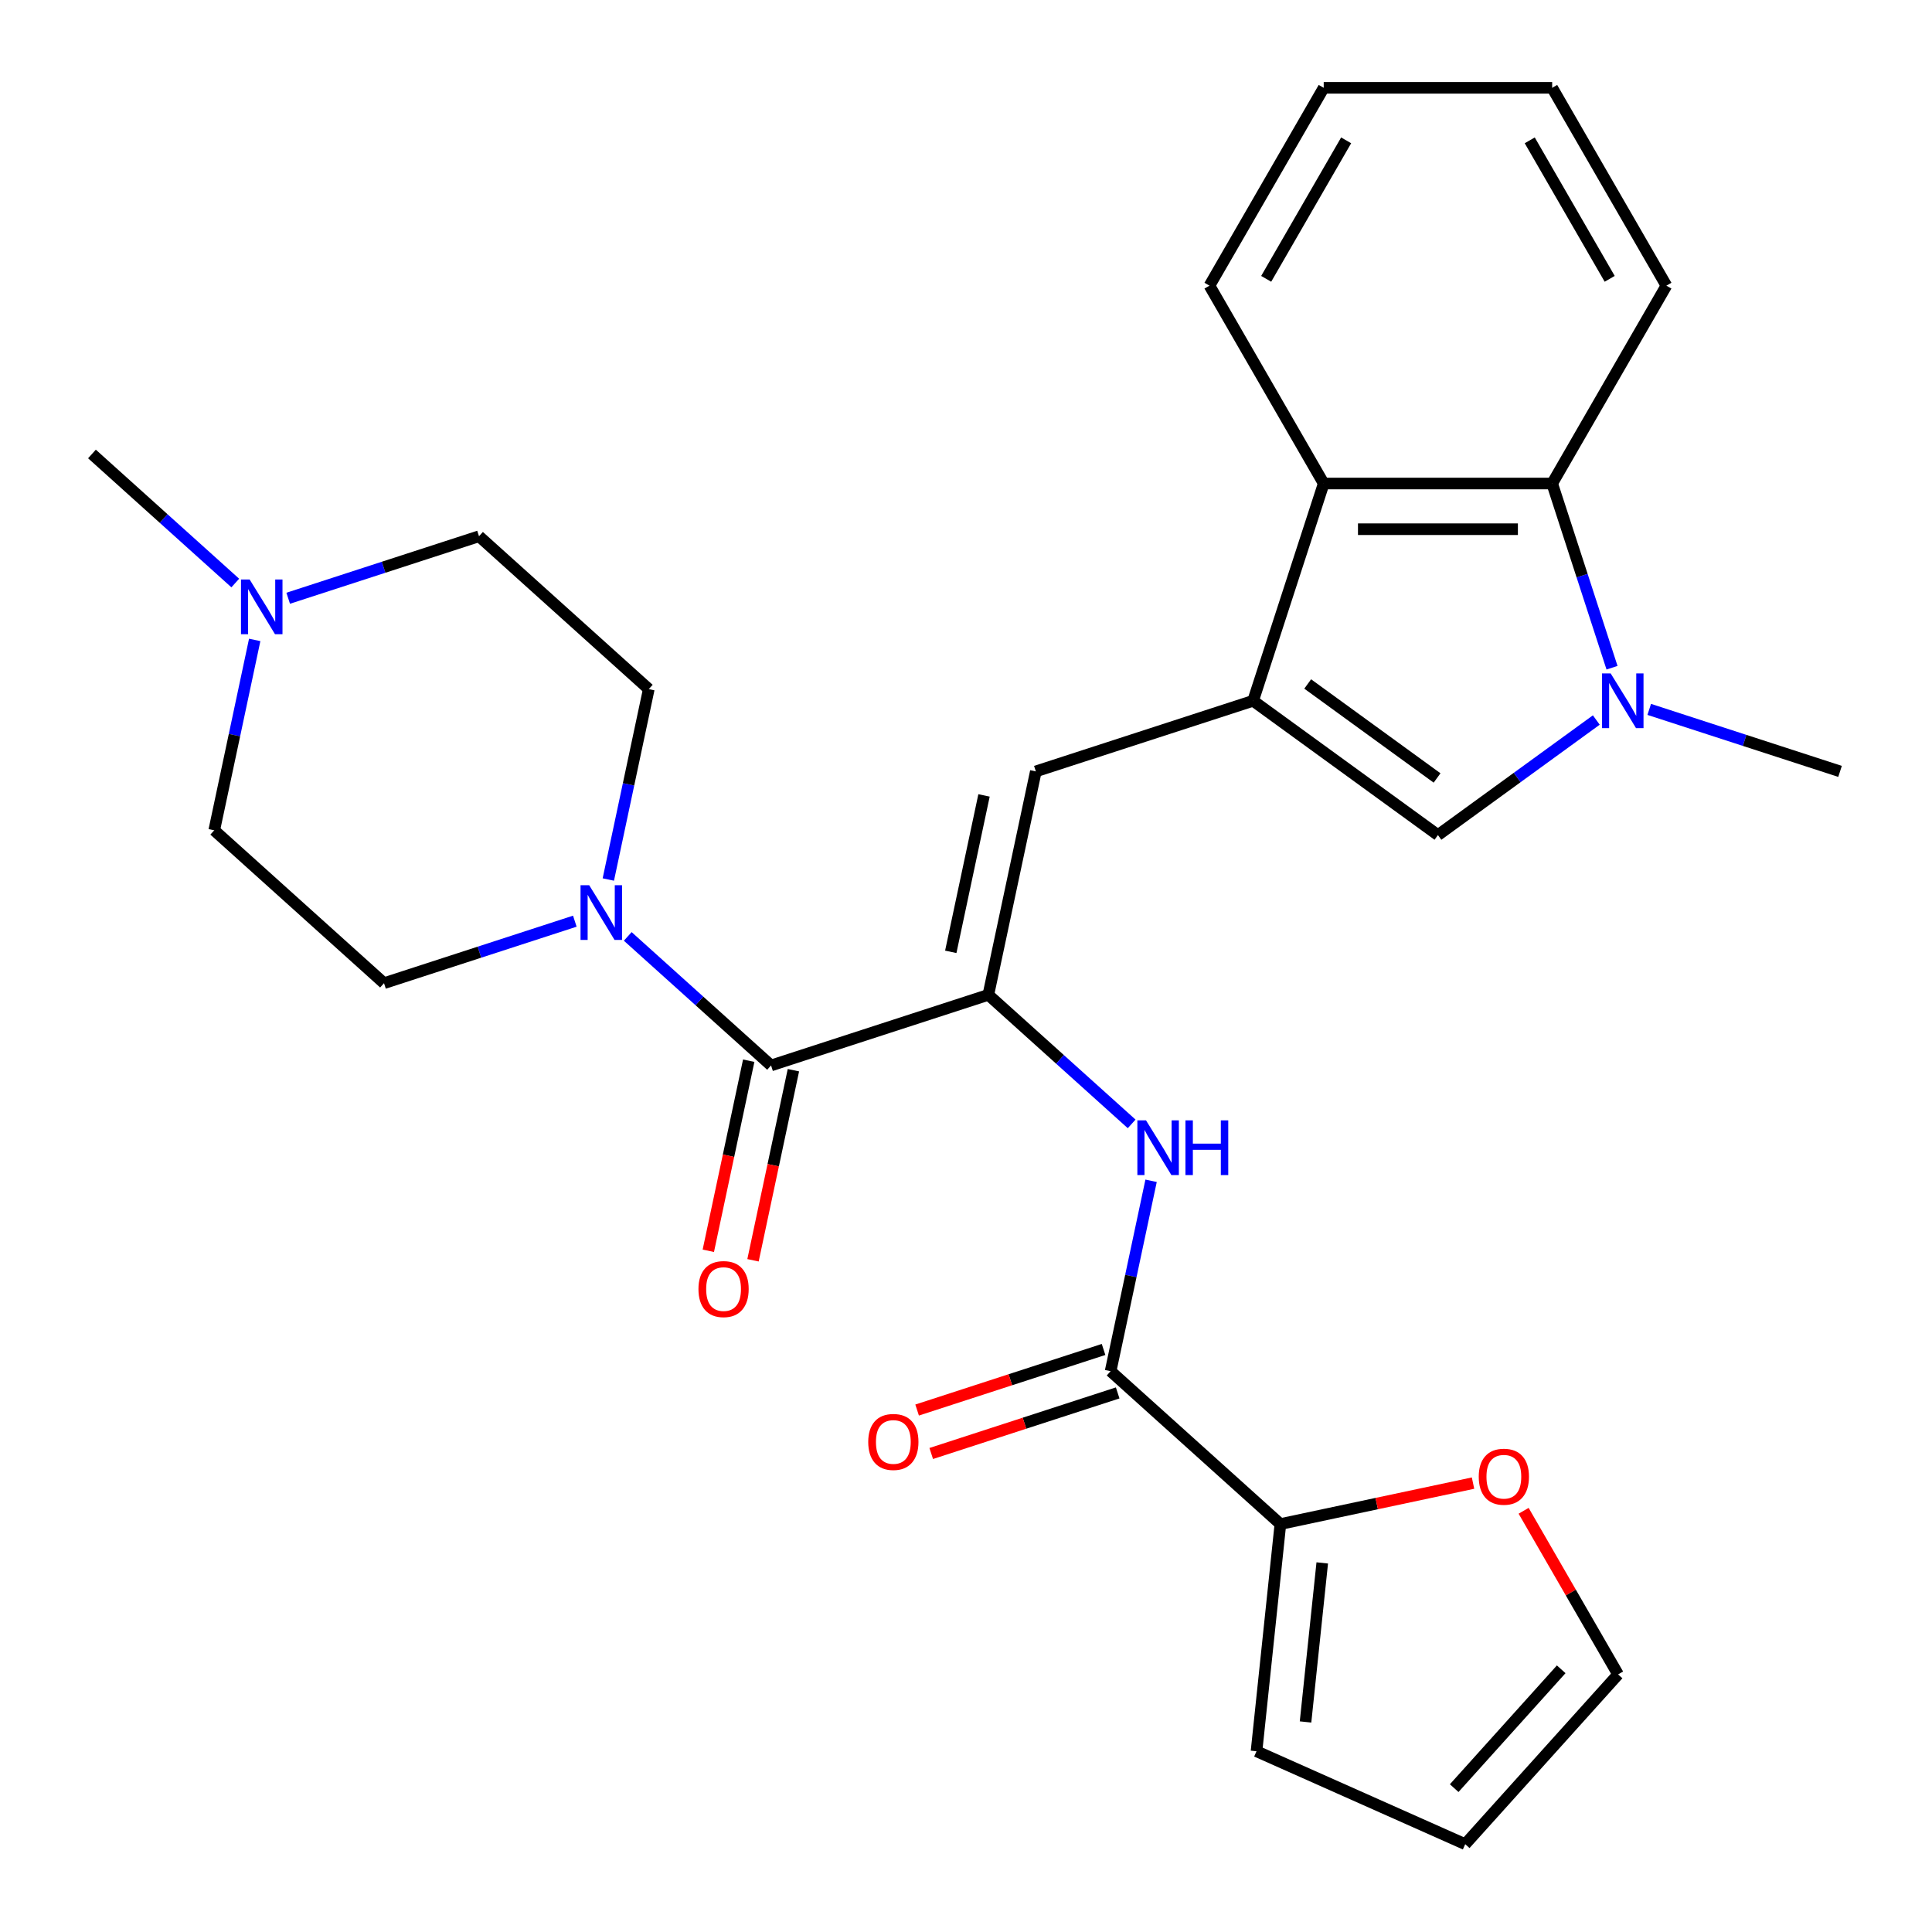 <?xml version='1.0' encoding='iso-8859-1'?>
<svg version='1.1' baseProfile='full'
              xmlns='http://www.w3.org/2000/svg'
                      xmlns:rdkit='http://www.rdkit.org/xml'
                      xmlns:xlink='http://www.w3.org/1999/xlink'
                  xml:space='preserve'
width='1000px' height='1000px' viewBox='0 0 1000 1000'>
<!-- END OF HEADER -->
<rect style='opacity:1.0;fill:#FFFFFF;stroke:none' width='1000' height='1000' x='0' y='0'> </rect>
<path class='bond-3' d='M 648.61,362.729 L 744.276,432.234' style='fill:none;fill-rule:evenodd;stroke:#000000;stroke-width:6px;stroke-linecap:butt;stroke-linejoin:miter;stroke-opacity:1' />
<path class='bond-3' d='M 676.861,354.022 L 743.827,402.675' style='fill:none;fill-rule:evenodd;stroke:#000000;stroke-width:6px;stroke-linecap:butt;stroke-linejoin:miter;stroke-opacity:1' />
<path class='bond-4' d='M 648.61,362.729 L 536.149,399.27' style='fill:none;fill-rule:evenodd;stroke:#000000;stroke-width:6px;stroke-linecap:butt;stroke-linejoin:miter;stroke-opacity:1' />
<path class='bond-8' d='M 648.61,362.729 L 685.151,250.268' style='fill:none;fill-rule:evenodd;stroke:#000000;stroke-width:6px;stroke-linecap:butt;stroke-linejoin:miter;stroke-opacity:1' />
<path class='bond-0' d='M 511.563,514.935 L 536.149,399.27' style='fill:none;fill-rule:evenodd;stroke:#000000;stroke-width:6px;stroke-linecap:butt;stroke-linejoin:miter;stroke-opacity:1' />
<path class='bond-0' d='M 492.118,492.668 L 509.328,411.703' style='fill:none;fill-rule:evenodd;stroke:#000000;stroke-width:6px;stroke-linecap:butt;stroke-linejoin:miter;stroke-opacity:1' />
<path class='bond-2' d='M 511.563,514.935 L 399.102,551.476' style='fill:none;fill-rule:evenodd;stroke:#000000;stroke-width:6px;stroke-linecap:butt;stroke-linejoin:miter;stroke-opacity:1' />
<path class='bond-5' d='M 511.563,514.935 L 548.653,548.331' style='fill:none;fill-rule:evenodd;stroke:#000000;stroke-width:6px;stroke-linecap:butt;stroke-linejoin:miter;stroke-opacity:1' />
<path class='bond-5' d='M 548.653,548.331 L 585.743,581.727' style='fill:none;fill-rule:evenodd;stroke:#0000FF;stroke-width:6px;stroke-linecap:butt;stroke-linejoin:miter;stroke-opacity:1' />
<path class='bond-1' d='M 826.245,372.68 L 785.26,402.457' style='fill:none;fill-rule:evenodd;stroke:#0000FF;stroke-width:6px;stroke-linecap:butt;stroke-linejoin:miter;stroke-opacity:1' />
<path class='bond-1' d='M 785.26,402.457 L 744.276,432.234' style='fill:none;fill-rule:evenodd;stroke:#000000;stroke-width:6px;stroke-linecap:butt;stroke-linejoin:miter;stroke-opacity:1' />
<path class='bond-22' d='M 853.637,367.179 L 903.02,383.225' style='fill:none;fill-rule:evenodd;stroke:#0000FF;stroke-width:6px;stroke-linecap:butt;stroke-linejoin:miter;stroke-opacity:1' />
<path class='bond-22' d='M 903.02,383.225 L 952.403,399.27' style='fill:none;fill-rule:evenodd;stroke:#000000;stroke-width:6px;stroke-linecap:butt;stroke-linejoin:miter;stroke-opacity:1' />
<path class='bond-28' d='M 834.38,345.613 L 818.89,297.94' style='fill:none;fill-rule:evenodd;stroke:#0000FF;stroke-width:6px;stroke-linecap:butt;stroke-linejoin:miter;stroke-opacity:1' />
<path class='bond-28' d='M 818.89,297.94 L 803.4,250.268' style='fill:none;fill-rule:evenodd;stroke:#000000;stroke-width:6px;stroke-linecap:butt;stroke-linejoin:miter;stroke-opacity:1' />
<path class='bond-7' d='M 399.102,551.476 L 362.012,518.08' style='fill:none;fill-rule:evenodd;stroke:#000000;stroke-width:6px;stroke-linecap:butt;stroke-linejoin:miter;stroke-opacity:1' />
<path class='bond-7' d='M 362.012,518.08 L 324.922,484.684' style='fill:none;fill-rule:evenodd;stroke:#0000FF;stroke-width:6px;stroke-linecap:butt;stroke-linejoin:miter;stroke-opacity:1' />
<path class='bond-13' d='M 387.535,549.018 L 377.079,598.212' style='fill:none;fill-rule:evenodd;stroke:#000000;stroke-width:6px;stroke-linecap:butt;stroke-linejoin:miter;stroke-opacity:1' />
<path class='bond-13' d='M 377.079,598.212 L 366.622,647.406' style='fill:none;fill-rule:evenodd;stroke:#FF0000;stroke-width:6px;stroke-linecap:butt;stroke-linejoin:miter;stroke-opacity:1' />
<path class='bond-13' d='M 410.668,553.935 L 400.212,603.129' style='fill:none;fill-rule:evenodd;stroke:#000000;stroke-width:6px;stroke-linecap:butt;stroke-linejoin:miter;stroke-opacity:1' />
<path class='bond-13' d='M 400.212,603.129 L 389.755,652.323' style='fill:none;fill-rule:evenodd;stroke:#FF0000;stroke-width:6px;stroke-linecap:butt;stroke-linejoin:miter;stroke-opacity:1' />
<path class='bond-6' d='M 595.801,611.175 L 585.328,660.45' style='fill:none;fill-rule:evenodd;stroke:#0000FF;stroke-width:6px;stroke-linecap:butt;stroke-linejoin:miter;stroke-opacity:1' />
<path class='bond-6' d='M 585.328,660.45 L 574.854,709.724' style='fill:none;fill-rule:evenodd;stroke:#000000;stroke-width:6px;stroke-linecap:butt;stroke-linejoin:miter;stroke-opacity:1' />
<path class='bond-10' d='M 574.854,709.724 L 662.73,788.848' style='fill:none;fill-rule:evenodd;stroke:#000000;stroke-width:6px;stroke-linecap:butt;stroke-linejoin:miter;stroke-opacity:1' />
<path class='bond-14' d='M 571.2,698.478 L 522.947,714.156' style='fill:none;fill-rule:evenodd;stroke:#000000;stroke-width:6px;stroke-linecap:butt;stroke-linejoin:miter;stroke-opacity:1' />
<path class='bond-14' d='M 522.947,714.156 L 474.695,729.834' style='fill:none;fill-rule:evenodd;stroke:#FF0000;stroke-width:6px;stroke-linecap:butt;stroke-linejoin:miter;stroke-opacity:1' />
<path class='bond-14' d='M 578.508,720.97 L 530.256,736.648' style='fill:none;fill-rule:evenodd;stroke:#000000;stroke-width:6px;stroke-linecap:butt;stroke-linejoin:miter;stroke-opacity:1' />
<path class='bond-14' d='M 530.256,736.648 L 482.003,752.327' style='fill:none;fill-rule:evenodd;stroke:#FF0000;stroke-width:6px;stroke-linecap:butt;stroke-linejoin:miter;stroke-opacity:1' />
<path class='bond-16' d='M 314.864,455.236 L 325.338,405.961' style='fill:none;fill-rule:evenodd;stroke:#0000FF;stroke-width:6px;stroke-linecap:butt;stroke-linejoin:miter;stroke-opacity:1' />
<path class='bond-16' d='M 325.338,405.961 L 335.811,356.687' style='fill:none;fill-rule:evenodd;stroke:#000000;stroke-width:6px;stroke-linecap:butt;stroke-linejoin:miter;stroke-opacity:1' />
<path class='bond-17' d='M 297.53,476.802 L 248.147,492.848' style='fill:none;fill-rule:evenodd;stroke:#0000FF;stroke-width:6px;stroke-linecap:butt;stroke-linejoin:miter;stroke-opacity:1' />
<path class='bond-17' d='M 248.147,492.848 L 198.764,508.893' style='fill:none;fill-rule:evenodd;stroke:#000000;stroke-width:6px;stroke-linecap:butt;stroke-linejoin:miter;stroke-opacity:1' />
<path class='bond-9' d='M 685.151,250.268 L 803.4,250.268' style='fill:none;fill-rule:evenodd;stroke:#000000;stroke-width:6px;stroke-linecap:butt;stroke-linejoin:miter;stroke-opacity:1' />
<path class='bond-9' d='M 702.888,273.918 L 785.663,273.918' style='fill:none;fill-rule:evenodd;stroke:#000000;stroke-width:6px;stroke-linecap:butt;stroke-linejoin:miter;stroke-opacity:1' />
<path class='bond-24' d='M 685.151,250.268 L 626.027,147.861' style='fill:none;fill-rule:evenodd;stroke:#000000;stroke-width:6px;stroke-linecap:butt;stroke-linejoin:miter;stroke-opacity:1' />
<path class='bond-23' d='M 803.4,250.268 L 862.525,147.861' style='fill:none;fill-rule:evenodd;stroke:#000000;stroke-width:6px;stroke-linecap:butt;stroke-linejoin:miter;stroke-opacity:1' />
<path class='bond-12' d='M 662.73,788.848 L 712.585,778.251' style='fill:none;fill-rule:evenodd;stroke:#000000;stroke-width:6px;stroke-linecap:butt;stroke-linejoin:miter;stroke-opacity:1' />
<path class='bond-12' d='M 712.585,778.251 L 762.439,767.654' style='fill:none;fill-rule:evenodd;stroke:#FF0000;stroke-width:6px;stroke-linecap:butt;stroke-linejoin:miter;stroke-opacity:1' />
<path class='bond-15' d='M 662.73,788.848 L 650.37,906.449' style='fill:none;fill-rule:evenodd;stroke:#000000;stroke-width:6px;stroke-linecap:butt;stroke-linejoin:miter;stroke-opacity:1' />
<path class='bond-15' d='M 684.396,808.96 L 675.744,891.281' style='fill:none;fill-rule:evenodd;stroke:#000000;stroke-width:6px;stroke-linecap:butt;stroke-linejoin:miter;stroke-opacity:1' />
<path class='bond-11' d='M 131.835,331.22 L 121.362,380.495' style='fill:none;fill-rule:evenodd;stroke:#0000FF;stroke-width:6px;stroke-linecap:butt;stroke-linejoin:miter;stroke-opacity:1' />
<path class='bond-11' d='M 121.362,380.495 L 110.888,429.769' style='fill:none;fill-rule:evenodd;stroke:#000000;stroke-width:6px;stroke-linecap:butt;stroke-linejoin:miter;stroke-opacity:1' />
<path class='bond-25' d='M 121.777,301.772 L 84.687,268.376' style='fill:none;fill-rule:evenodd;stroke:#0000FF;stroke-width:6px;stroke-linecap:butt;stroke-linejoin:miter;stroke-opacity:1' />
<path class='bond-25' d='M 84.687,268.376 L 47.597,234.98' style='fill:none;fill-rule:evenodd;stroke:#000000;stroke-width:6px;stroke-linecap:butt;stroke-linejoin:miter;stroke-opacity:1' />
<path class='bond-30' d='M 149.17,309.654 L 198.552,293.608' style='fill:none;fill-rule:evenodd;stroke:#0000FF;stroke-width:6px;stroke-linecap:butt;stroke-linejoin:miter;stroke-opacity:1' />
<path class='bond-30' d='M 198.552,293.608 L 247.935,277.563' style='fill:none;fill-rule:evenodd;stroke:#000000;stroke-width:6px;stroke-linecap:butt;stroke-linejoin:miter;stroke-opacity:1' />
<path class='bond-18' d='M 788.624,781.979 L 813.072,824.324' style='fill:none;fill-rule:evenodd;stroke:#FF0000;stroke-width:6px;stroke-linecap:butt;stroke-linejoin:miter;stroke-opacity:1' />
<path class='bond-18' d='M 813.072,824.324 L 837.52,866.669' style='fill:none;fill-rule:evenodd;stroke:#000000;stroke-width:6px;stroke-linecap:butt;stroke-linejoin:miter;stroke-opacity:1' />
<path class='bond-19' d='M 650.37,906.449 L 758.396,954.545' style='fill:none;fill-rule:evenodd;stroke:#000000;stroke-width:6px;stroke-linecap:butt;stroke-linejoin:miter;stroke-opacity:1' />
<path class='bond-21' d='M 335.811,356.687 L 247.935,277.563' style='fill:none;fill-rule:evenodd;stroke:#000000;stroke-width:6px;stroke-linecap:butt;stroke-linejoin:miter;stroke-opacity:1' />
<path class='bond-20' d='M 198.764,508.893 L 110.888,429.769' style='fill:none;fill-rule:evenodd;stroke:#000000;stroke-width:6px;stroke-linecap:butt;stroke-linejoin:miter;stroke-opacity:1' />
<path class='bond-31' d='M 837.52,866.669 L 758.396,954.545' style='fill:none;fill-rule:evenodd;stroke:#000000;stroke-width:6px;stroke-linecap:butt;stroke-linejoin:miter;stroke-opacity:1' />
<path class='bond-31' d='M 808.076,864.026 L 752.689,925.539' style='fill:none;fill-rule:evenodd;stroke:#000000;stroke-width:6px;stroke-linecap:butt;stroke-linejoin:miter;stroke-opacity:1' />
<path class='bond-29' d='M 862.525,147.861 L 803.4,45.455' style='fill:none;fill-rule:evenodd;stroke:#000000;stroke-width:6px;stroke-linecap:butt;stroke-linejoin:miter;stroke-opacity:1' />
<path class='bond-29' d='M 833.175,144.325 L 791.787,72.64' style='fill:none;fill-rule:evenodd;stroke:#000000;stroke-width:6px;stroke-linecap:butt;stroke-linejoin:miter;stroke-opacity:1' />
<path class='bond-26' d='M 626.027,147.861 L 685.151,45.455' style='fill:none;fill-rule:evenodd;stroke:#000000;stroke-width:6px;stroke-linecap:butt;stroke-linejoin:miter;stroke-opacity:1' />
<path class='bond-26' d='M 655.377,144.325 L 696.764,72.64' style='fill:none;fill-rule:evenodd;stroke:#000000;stroke-width:6px;stroke-linecap:butt;stroke-linejoin:miter;stroke-opacity:1' />
<path class='bond-27' d='M 685.151,45.455 L 803.4,45.455' style='fill:none;fill-rule:evenodd;stroke:#000000;stroke-width:6px;stroke-linecap:butt;stroke-linejoin:miter;stroke-opacity:1' />
<path  class='atom-2' d='M 833.681 348.569
L 842.961 363.569
Q 843.881 365.049, 845.361 367.729
Q 846.841 370.409, 846.921 370.569
L 846.921 348.569
L 850.681 348.569
L 850.681 376.889
L 846.801 376.889
L 836.841 360.489
Q 835.681 358.569, 834.441 356.369
Q 833.241 354.169, 832.881 353.489
L 832.881 376.889
L 829.201 376.889
L 829.201 348.569
L 833.681 348.569
' fill='#0000FF'/>
<path  class='atom-6' d='M 593.18 579.899
L 602.46 594.899
Q 603.38 596.379, 604.86 599.059
Q 606.34 601.739, 606.42 601.899
L 606.42 579.899
L 610.18 579.899
L 610.18 608.219
L 606.3 608.219
L 596.34 591.819
Q 595.18 589.899, 593.94 587.699
Q 592.74 585.499, 592.38 584.819
L 592.38 608.219
L 588.7 608.219
L 588.7 579.899
L 593.18 579.899
' fill='#0000FF'/>
<path  class='atom-6' d='M 613.58 579.899
L 617.42 579.899
L 617.42 591.939
L 631.9 591.939
L 631.9 579.899
L 635.74 579.899
L 635.74 608.219
L 631.9 608.219
L 631.9 595.139
L 617.42 595.139
L 617.42 608.219
L 613.58 608.219
L 613.58 579.899
' fill='#0000FF'/>
<path  class='atom-8' d='M 304.966 458.192
L 314.246 473.192
Q 315.166 474.672, 316.646 477.352
Q 318.126 480.032, 318.206 480.192
L 318.206 458.192
L 321.966 458.192
L 321.966 486.512
L 318.086 486.512
L 308.126 470.112
Q 306.966 468.192, 305.726 465.992
Q 304.526 463.792, 304.166 463.112
L 304.166 486.512
L 300.486 486.512
L 300.486 458.192
L 304.966 458.192
' fill='#0000FF'/>
<path  class='atom-12' d='M 129.214 299.944
L 138.494 314.944
Q 139.414 316.424, 140.894 319.104
Q 142.374 321.784, 142.454 321.944
L 142.454 299.944
L 146.214 299.944
L 146.214 328.264
L 142.334 328.264
L 132.374 311.864
Q 131.214 309.944, 129.974 307.744
Q 128.774 305.544, 128.414 304.864
L 128.414 328.264
L 124.734 328.264
L 124.734 299.944
L 129.214 299.944
' fill='#0000FF'/>
<path  class='atom-13' d='M 765.395 764.343
Q 765.395 757.543, 768.755 753.743
Q 772.115 749.943, 778.395 749.943
Q 784.675 749.943, 788.035 753.743
Q 791.395 757.543, 791.395 764.343
Q 791.395 771.223, 787.995 775.143
Q 784.595 779.023, 778.395 779.023
Q 772.155 779.023, 768.755 775.143
Q 765.395 771.263, 765.395 764.343
M 778.395 775.823
Q 782.715 775.823, 785.035 772.943
Q 787.395 770.023, 787.395 764.343
Q 787.395 758.783, 785.035 755.983
Q 782.715 753.143, 778.395 753.143
Q 774.075 753.143, 771.715 755.943
Q 769.395 758.743, 769.395 764.343
Q 769.395 770.063, 771.715 772.943
Q 774.075 775.823, 778.395 775.823
' fill='#FF0000'/>
<path  class='atom-14' d='M 361.517 667.221
Q 361.517 660.421, 364.877 656.621
Q 368.237 652.821, 374.517 652.821
Q 380.797 652.821, 384.157 656.621
Q 387.517 660.421, 387.517 667.221
Q 387.517 674.101, 384.117 678.021
Q 380.717 681.901, 374.517 681.901
Q 368.277 681.901, 364.877 678.021
Q 361.517 674.141, 361.517 667.221
M 374.517 678.701
Q 378.837 678.701, 381.157 675.821
Q 383.517 672.901, 383.517 667.221
Q 383.517 661.661, 381.157 658.861
Q 378.837 656.021, 374.517 656.021
Q 370.197 656.021, 367.837 658.821
Q 365.517 661.621, 365.517 667.221
Q 365.517 672.941, 367.837 675.821
Q 370.197 678.701, 374.517 678.701
' fill='#FF0000'/>
<path  class='atom-15' d='M 449.393 746.345
Q 449.393 739.545, 452.753 735.745
Q 456.113 731.945, 462.393 731.945
Q 468.673 731.945, 472.033 735.745
Q 475.393 739.545, 475.393 746.345
Q 475.393 753.225, 471.993 757.145
Q 468.593 761.025, 462.393 761.025
Q 456.153 761.025, 452.753 757.145
Q 449.393 753.265, 449.393 746.345
M 462.393 757.825
Q 466.713 757.825, 469.033 754.945
Q 471.393 752.025, 471.393 746.345
Q 471.393 740.785, 469.033 737.985
Q 466.713 735.145, 462.393 735.145
Q 458.073 735.145, 455.713 737.945
Q 453.393 740.745, 453.393 746.345
Q 453.393 752.065, 455.713 754.945
Q 458.073 757.825, 462.393 757.825
' fill='#FF0000'/>
</svg>
